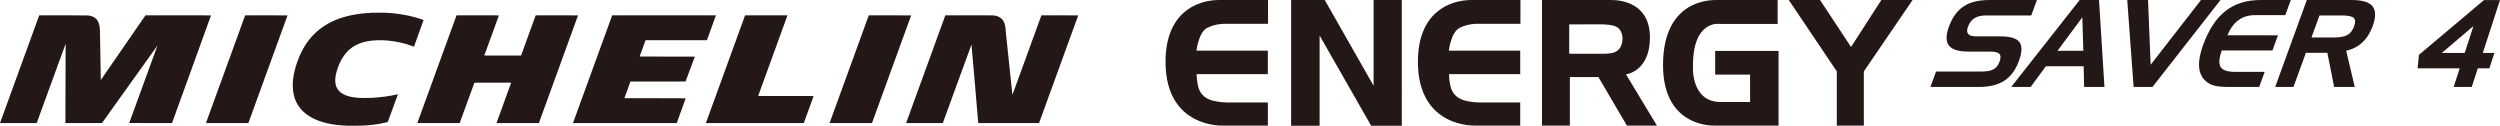 <?xml version="1.0" encoding="UTF-8"?>
<svg xmlns="http://www.w3.org/2000/svg" version="1.1" viewBox="0 0 1987.853 100" preserveAspectRatio="xMinYMid meet">
  <defs>
    <style>
      .st0 {
        fill: #231815;
      }
    </style>
  </defs>
  <path class="st0" d="M296.053,10.135c-20.669.889-35.656,6.389-46.253,16.98-5.552,5.557-9.783,12.327-12.909,20.692-1.964,5.25-3.189,10.004-3.781,14.611-.273,2.13-.325,3.092-.325,5.461.006,3.08.205,4.959.797,7.579,1.595,6.873,5.546,12.459,11.684,16.507,6.532,4.333,15.465,6.93,26.648,7.761,2.904.222,4.761.279,8.752.273,8.239,0,14.241-.427,20.328-1.412,2.533-.405,7.151-1.406,7.316-1.572.04-.04,1.868-4.971,4.06-10.984,2.198-6.013,4.014-10.961,4.037-11.041.034-.086-.114-.063-.82.103-5.096,1.241-11.964,2.198-19.178,2.682-2.745.188-9.965.188-11.901,0-3.468-.324-5.933-.78-8.125-1.48-5.842-1.879-8.997-5.233-9.709-10.346-.154-1.059-.108-3.883.074-5.028.376-2.409.951-4.578,1.902-7.18,2.659-7.26,6.383-12.533,11.365-16.052,3.217-2.266,7.049-3.861,11.599-4.771,4.788-.98,10.859-1.219,16.809-.666,6.804.626,14.314,2.34,19.616,4.47.592.245,1.105.416,1.145.387.023-.034,1.731-4.783,3.786-10.534,2.056-5.768,3.764-10.534,3.798-10.608.034-.088-.239-.208-1.862-.74-8.86-2.924-18.272-4.621-28.385-5.096-1.748-.089-8.484-.089-10.471.005"/>
  <path class="st0" d="M31.118,12.376c-.068.171-30.19,82.92-30.873,84.811l-.245.683h29.182l11.491-31.534,11.502-31.522.017.78c.045.956-.103,45.137-.166,55.152l-.051,7.123,14.554-.029,14.572-.011,22.008-30.776c12.111-16.934,22.036-30.8,22.07-30.834.074-.068.689-1.754-11.331,31.118-6.11,16.724-11.103,30.429-11.103,30.452,0,.04,6.713.08,17.014.08h17.008l15.511-42.797c8.518-23.534,15.505-42.802,15.505-42.84,0-.031-11.736-.051-26.062-.051h-26.05l-17.76,25.712-17.754,25.714-.051-1.674c-.034-.922-.177-9.537-.308-19.149-.148-9.606-.301-18.136-.342-18.967-.108-2.226-.347-3.599-.877-5.205-1.076-3.211-3.166-5.102-6.593-5.956-1.857-.47-.285-.43-21.513-.456l-19.274-.02-.08.194Z"/>
  <path class="st0" d="M194.88,12.339c-.034.1-6.958,19.109-15.385,42.278-8.427,23.158-15.414,42.359-15.534,42.672l-.211.581h33.726l15.562-42.78c8.558-23.522,15.573-42.808,15.579-42.845.017-.037-6.554-.063-16.815-.063h-16.86l-.063.157Z"/>
  <path class="st0" d="M362.941,12.376c-.08.196-30.811,84.651-31.021,85.215l-.092.279,16.86-.029,16.855-.011,5.796-15.955c3.177-8.775,5.808-15.989,5.853-16.058.063-.097,1.851-.108,14.651-.097l14.589.029-5.768,15.898c-3.171,8.729-5.791,15.955-5.814,16.051l-.051.171h33.681l.074-.21c.222-.529,31.062-85.363,31.062-85.42,0-.031-7.568-.057-16.832-.057h-16.826l-5.825,15.98-5.814,15.978-14.634.029c-11.701.017-14.628,0-14.6-.08.012-.051,2.619-7.192,5.791-15.87,3.16-8.684,5.763-15.844,5.796-15.924.051-.108-.774-.114-16.797-.114h-16.855l-.079.194Z"/>
  <path class="st0" d="M486.725,12.339c-.04.1-6.958,19.109-15.391,42.278-8.427,23.158-15.414,42.359-15.533,42.672l-.205.581h82.502l3.542-9.805c1.942-5.381,3.553-9.839,3.57-9.885.029-.069-4.874-.086-24.365-.086-23.209,0-24.399-.006-24.353-.131.04-.114,4.572-12.453,4.737-12.92l.074-.21,21.905-.012,21.905-.017,3.679-9.856c2.027-5.415,3.695-9.868,3.695-9.908,0-.029-9.879-.051-21.951-.051-17.515,0-21.934-.023-21.899-.097.011-.04,1.076-2.984,2.357-6.503l2.34-6.434h48.805l.108-.319c.051-.176,1.657-4.595,3.553-9.845,1.902-5.25,3.451-9.558,3.451-9.583,0-.011-18.557-.026-41.231-.026h-41.225l-.068.157Z"/>
  <path class="st0" d="M592.385,12.376c-.063.171-30.743,84.464-31.016,85.215l-.097.279,38.937-.029,38.93-.011,3.866-10.608c2.135-5.842,3.889-10.676,3.906-10.75.051-.136-.455-.136-22.002-.136-20.971,0-22.053-.006-22.03-.137.029-.062,5.136-14.144,11.371-31.283,6.235-17.134,11.456-31.517,11.616-31.95l.285-.783h-33.681l-.085.194Z"/>
  <path class="st0" d="M690.75,12.339c-.034.1-6.953,19.109-15.38,42.278-8.433,23.158-15.414,42.359-15.534,42.672l-.21.581h33.72l15.562-42.78c8.564-23.522,15.579-42.808,15.585-42.845.017-.037-6.56-.063-16.821-.063h-16.854l-.068.157Z"/>
  <path class="st0" d="M751.597,12.376c-.062.183-30.776,84.56-31.01,85.204l-.103.29h29.188l11.383-31.238c6.246-17.179,11.394-31.209,11.417-31.186.04.034,1.236,13.899,2.676,30.816,1.441,16.912,2.636,30.953,2.654,31.181l.045.427h48.349l15.562-42.78c8.564-23.528,15.579-42.808,15.585-42.851.011-.031-5.785-.051-14.634-.043l-14.668.017-11.496,31.625c-10.523,28.915-11.519,31.614-11.571,31.357-.125-.655-5.324-50.142-5.324-50.711,0-2.517-.575-5.307-1.469-7.129-1.452-2.944-4.072-4.609-7.955-5.073-.814-.085-3.445-.1-19.747-.1h-18.796l-.086.194Z"/>
  <polygon class="st0" points="1520.783 0 1495.946 0 1471.842 37.347 1447.187 .02 1422.338 .02 1460.512 56.758 1460.512 99.846 1482.012 99.846 1482.012 56.793 1520.783 0"/>
  <path class="st0" d="M1363.826,59.332v-18.813h50.387v59.327h-50.905s-40.963,2.192-40.963-47.996S1357.061,0,1364.537,0h48.946v19.006h-46.31s-21.005-3.228-21.005,32.843c0,0-2.391,29.279,22.23,29.279h23.169v-21.797h-27.742Z"/>
  <path class="st0" d="M1281.295.005c8.239,0,30.64,2.719,30.64,29.809s-19.035,29.319-19.035,29.319l24.581,40.718h-23.875l-22.645-38.56h-22.686v38.56h-22.189V.005h55.21ZM1247.763,19.411v23.311h24.137s9.782.547,13.393-1.879c3.28-2.181,4.806-5.614,4.806-10.306,0-4.8-2.34-7.846-4.556-9.111-3.16-1.731-8.803-2.09-13.643-2.09-4.806,0-24.137.074-24.137.074"/>
  <path class="st0" d="M1208.964,0v18.91h-33.937s-7.892-.273-14.611,3.354c-6.759,3.599-8.387,18.044-8.387,18.044h56.77v18.626h-56.616s0,7.243,1.936,12.111c1.913,4.914,5.831,7.112,8.365,8.177,2.585,1.082,8.666,2.238,13.808,2.238h32.508v18.386h-36.004s-45.359,2.05-45.359-50.723c0-39.044,24.838-49.123,42.706-49.123h38.822Z"/>
  <path class="st0" d="M1008.258,0v18.91h-33.937s-7.841-.273-14.617,3.354c-6.736,3.599-8.364,18.044-8.364,18.044h56.776v18.626h-56.617s.04,7.243,1.919,12.111c1.959,4.914,5.814,7.112,8.382,8.177,2.602,1.082,8.684,2.238,13.797,2.238h32.519v18.386h-36.032s-45.319,2.05-45.319-50.723c0-39.044,24.826-49.123,42.678-49.123h38.816Z"/>
  <polygon class="st0" points="1026.627 0 1026.627 100 1049.278 100 1049.278 28.254 1090.282 100 1114.624 100 1114.624 0 1092.212 0 1092.212 68.226 1053.356 0 1026.627 0"/>
  <path class="st0" d="M1615.14,12.282h-35.878c-3.849,0-6.93.729-9.276,2.181-2.34,1.441-4.071,3.759-5.193,6.895-.934,2.517-.865,4.402.228,5.677,1.054,1.258,3.126,1.879,6.167,1.879h19.172c7.954,0,13.085,1.481,15.368,4.539,2.289,2.995,2.147,8.011-.421,15.032-2.585,7.106-6.434,12.316-11.525,15.653-5.125,3.314-11.81,4.993-20.185,4.993h-38.629l4.476-12.265h36.34c4.157,0,7.311-.603,9.418-1.822,2.13-1.207,3.684-3.195,4.709-5.996,1.082-2.933,1.019-4.96-.062-6.19-1.122-1.224-3.513-1.827-7.288-1.827h-17.162c-7.92,0-13.176-1.589-15.698-4.795-2.505-3.183-2.546-8.194-.029-15.055,2.682-7.334,6.531-12.706,11.627-16.077,5.102-3.4,11.884-5.085,20.3-5.085h38.042l-4.498,12.262Z"/>
  <path class="st0" d="M1653.627.005h15.385l4.328,69.132h-16.148l-.393-16.467h-30.036l-12.112,16.467h-15.442L1653.627.005ZM1655.739,13.774l-19.77,26.642h20.573l-.803-26.642Z"/>
  <polygon class="st0" points="1696.526 69.138 1691.458 .02 1707.994 .02 1710.066 51.52 1750.09 .02 1765.607 .02 1711.524 69.138 1696.526 69.138"/>
  <path class="st0" d="M1793.262,12.02c-5.227,0-9.697,1.335-13.313,3.946-3.661,2.631-6.593,6.662-8.831,12.083l40.183.029-4.385,12.071h-40.286c-2.198,6.03-2.494,10.392-.956,13.034,1.606,2.625,5.307,3.951,11.217,3.951h23.852l-4.373,11.997h-24.547c-5.455,0-9.532-.438-12.277-1.367-2.767-.951-5.142-2.511-7.06-4.692-2.494-2.824-3.81-6.497-3.975-11.012-.08-4.55.985-9.965,3.269-16.263,4.481-12.22,10.38-21.236,17.816-27.047,7.391-5.845,16.667-8.732,27.793-8.732h24.132l-4.344,12h-23.915Z"/>
  <path class="st0" d="M1834.249.02h35.776c8.347,0,13.859,1.665,16.501,5.011,2.676,3.382,2.693,8.638.074,15.781-1.93,5.312-4.68,9.629-8.296,12.994-3.656,3.371-7.892,5.518-12.766,6.486l6.821,28.841h-16.41l-5.358-27.132h-17.082l-9.857,27.132h-14.542L1834.249.02ZM1862.115,12.282h-17.805l-6.354,17.504h17.811c4.846,0,8.388-.644,10.745-1.976,2.38-1.326,4.128-3.616,5.318-6.821,1.15-3.166,1.071-5.424-.301-6.739-1.35-1.31-4.482-1.967-9.413-1.967"/>
  <path class="st0" d="M1955.823,54.322h-33.47l1.019-10.683L1975.138.031h12.715l-13.666,42.037h9.213l-3.986,12.254h-9.196l-4.823,14.816h-14.377l4.806-14.816ZM1959.803,42.068l6.936-21.359-25.134,21.359h18.198Z"/>
</svg>